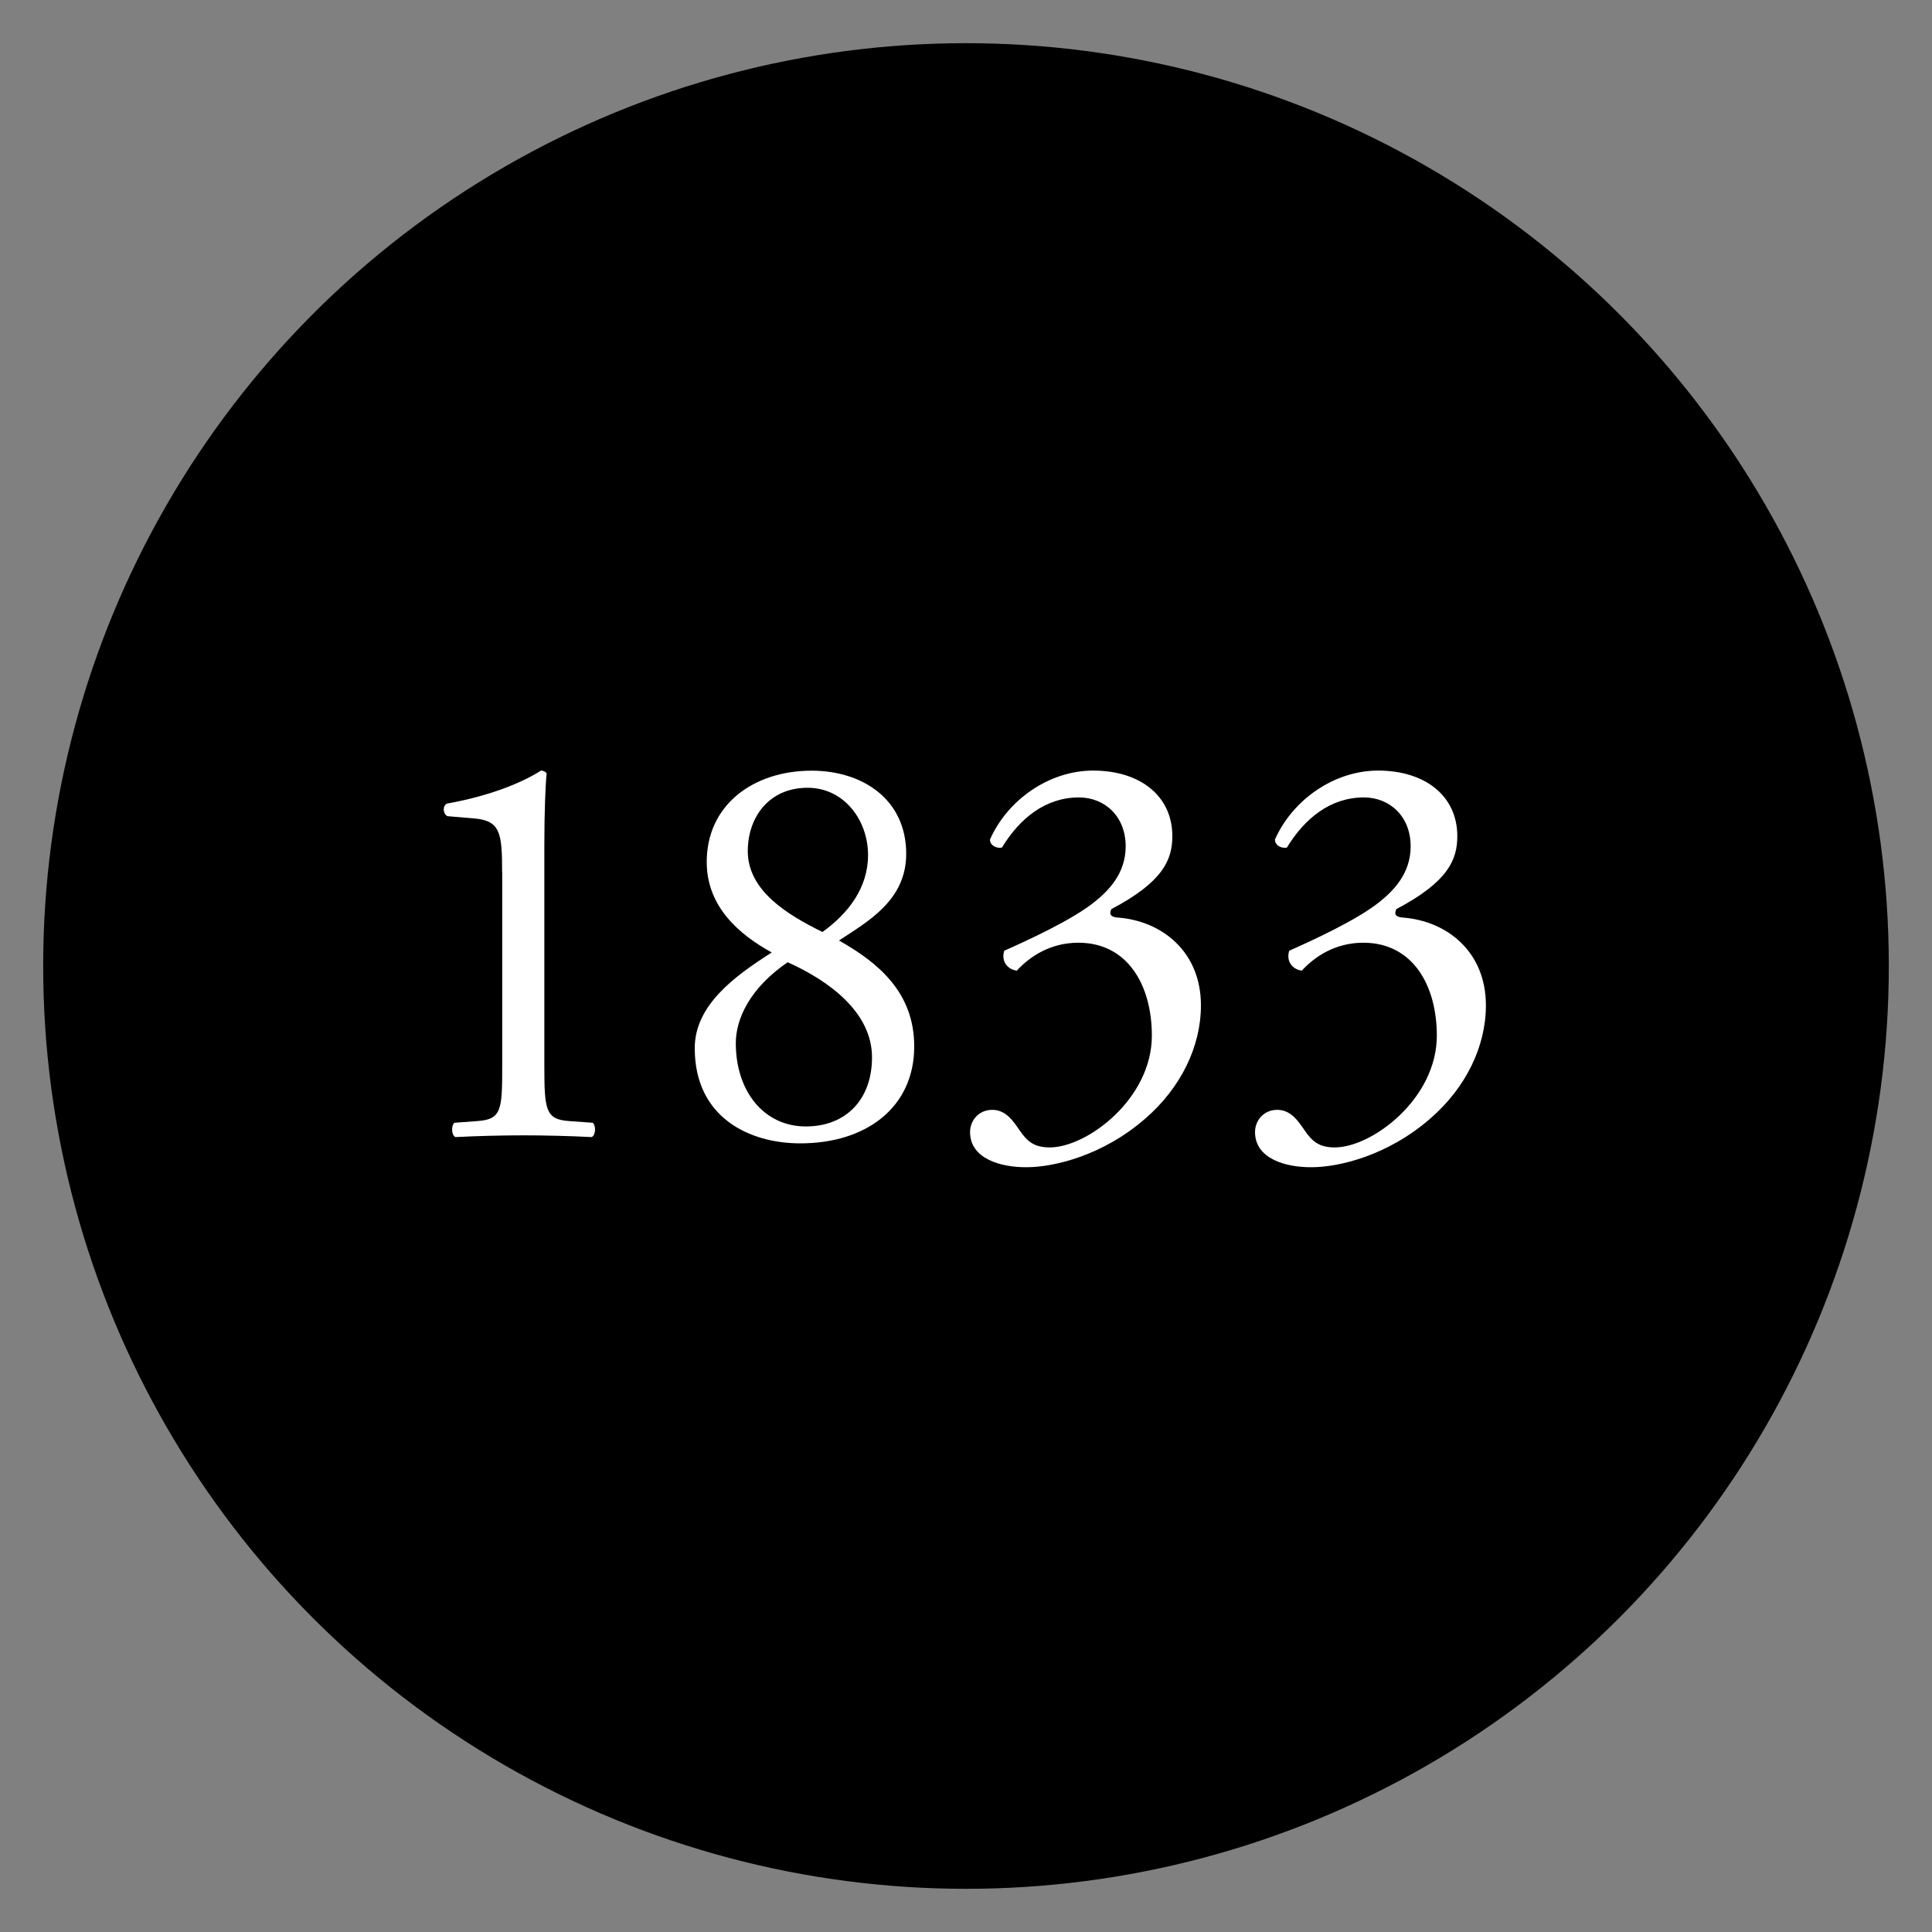 <?xml version="1.0" encoding="utf-8"?>
<!-- Generator: Adobe Illustrator 26.4.1, SVG Export Plug-In . SVG Version: 6.00 Build 0)  -->
<svg version="1.1" id="Lager_1" xmlns="http://www.w3.org/2000/svg" xmlns:xlink="http://www.w3.org/1999/xlink" x="0px" y="0px"
	 viewBox="0 0 200 200" style="enable-background:new 0 0 200 200;" xml:space="preserve">
<rect x="0" y="0" width="200" height="200" fill="#808080" stroke="none"/>
<style type="text/css">
	.st0{fill:none;}
	.st1{fill:#FFFFFF;}
</style>
<circle cx="100" cy="100" r="95.53"/>
<g>
	<rect x="17.92" y="75.36" class="st0" width="160.16" height="51.29"/>
	<path class="st1" d="M51.98,90.28c0-4.01-0.18-5.31-2.83-5.55l-2.83-0.24c-0.47-0.24-0.53-1.06-0.06-1.3
		c4.96-0.89,8.2-2.42,9.74-3.42c0.24,0,0.47,0.12,0.59,0.29c-0.12,1.06-0.24,4.01-0.24,7.38v22.89c0,4.54,0.12,5.55,2.54,5.72
		l2.48,0.18c0.35,0.35,0.29,1.3-0.12,1.48c-2.3-0.12-4.96-0.18-7.02-0.18c-2.12,0-4.78,0.06-7.08,0.18
		c-0.41-0.18-0.47-1.12-0.12-1.48l2.42-0.18c2.48-0.18,2.54-1.18,2.54-5.72V90.28z"/>
	<path class="st1" d="M93.81,88.39c0,4.84-4.01,7.02-6.96,8.97c4.07,2.3,7.79,5.37,7.79,10.97c0,6.25-4.9,10.03-11.8,10.03
		c-5.25,0-10.92-2.66-10.92-9.85c0-4.43,4.07-7.43,7.97-9.91c-3.42-1.89-6.67-4.72-6.73-9.26c-0.06-6.02,4.84-9.56,10.86-9.56
		C89.27,79.78,93.81,82.73,93.81,88.39z M90.27,109.46c0-4.66-4.42-7.91-8.73-9.85c-3.89,2.66-5.37,5.84-5.37,8.38
		c0,4.96,2.89,8.62,7.26,8.62C87.62,116.6,90.27,113.77,90.27,109.46z M77.41,88.1c0,4.07,4.01,6.55,7.73,8.38
		c2.71-1.95,4.72-4.6,4.72-7.97c0-3.6-2.48-6.96-6.25-6.96C79.53,81.55,77.41,84.68,77.41,88.1z"/>
	<path class="st1" d="M100.42,117.19c0-1.18,0.88-2.3,2.3-2.3c1.42,0,2.18,1.18,2.83,2.12c0.77,1.12,1.47,1.77,3.13,1.77
		c3.84,0,10.56-5.02,10.56-11.57c0-5.19-2.48-9.62-7.61-9.62c-2.89,0-5.02,1.42-6.37,2.89c-0.94-0.12-1.65-0.94-1.3-2.06
		c2.24-1,7.08-3.19,9.44-5.13c1.3-1.06,3.13-2.83,3.13-5.67c0-3.13-2.18-5.07-4.84-5.07c-3.48,0-6.14,2.18-7.97,5.19
		c-0.59,0.12-1.24-0.24-1.24-0.83c1.83-4.13,6.14-7.14,10.68-7.14c4.84,0,8.2,2.6,8.2,6.79c0,2.42-0.94,4.72-6.31,7.55
		c-0.29,0.59,0,0.83,0.71,0.88c4.48,0.35,8.56,3.48,8.56,9.09c0,4.25-2.07,8.5-5.72,11.68c-4.37,3.83-9.44,5.07-12.33,5.07
		C103.61,120.85,100.42,119.96,100.42,117.19z"/>
	<path class="st1" d="M129.92,117.19c0-1.18,0.88-2.3,2.3-2.3c1.42,0,2.18,1.18,2.83,2.12c0.77,1.12,1.47,1.77,3.13,1.77
		c3.84,0,10.56-5.02,10.56-11.57c0-5.19-2.48-9.62-7.61-9.62c-2.89,0-5.02,1.42-6.37,2.89c-0.94-0.12-1.65-0.94-1.3-2.06
		c2.24-1,7.08-3.19,9.44-5.13c1.3-1.06,3.13-2.83,3.13-5.67c0-3.13-2.18-5.07-4.84-5.07c-3.48,0-6.14,2.18-7.97,5.19
		c-0.59,0.12-1.24-0.24-1.24-0.83c1.83-4.13,6.14-7.14,10.68-7.14c4.84,0,8.2,2.6,8.2,6.79c0,2.42-0.94,4.72-6.31,7.55
		c-0.29,0.59,0,0.83,0.71,0.88c4.48,0.35,8.56,3.48,8.56,9.09c0,4.25-2.07,8.5-5.72,11.68c-4.37,3.83-9.44,5.07-12.33,5.07
		C133.11,120.85,129.92,119.96,129.92,117.19z"/>
</g>
</svg>
